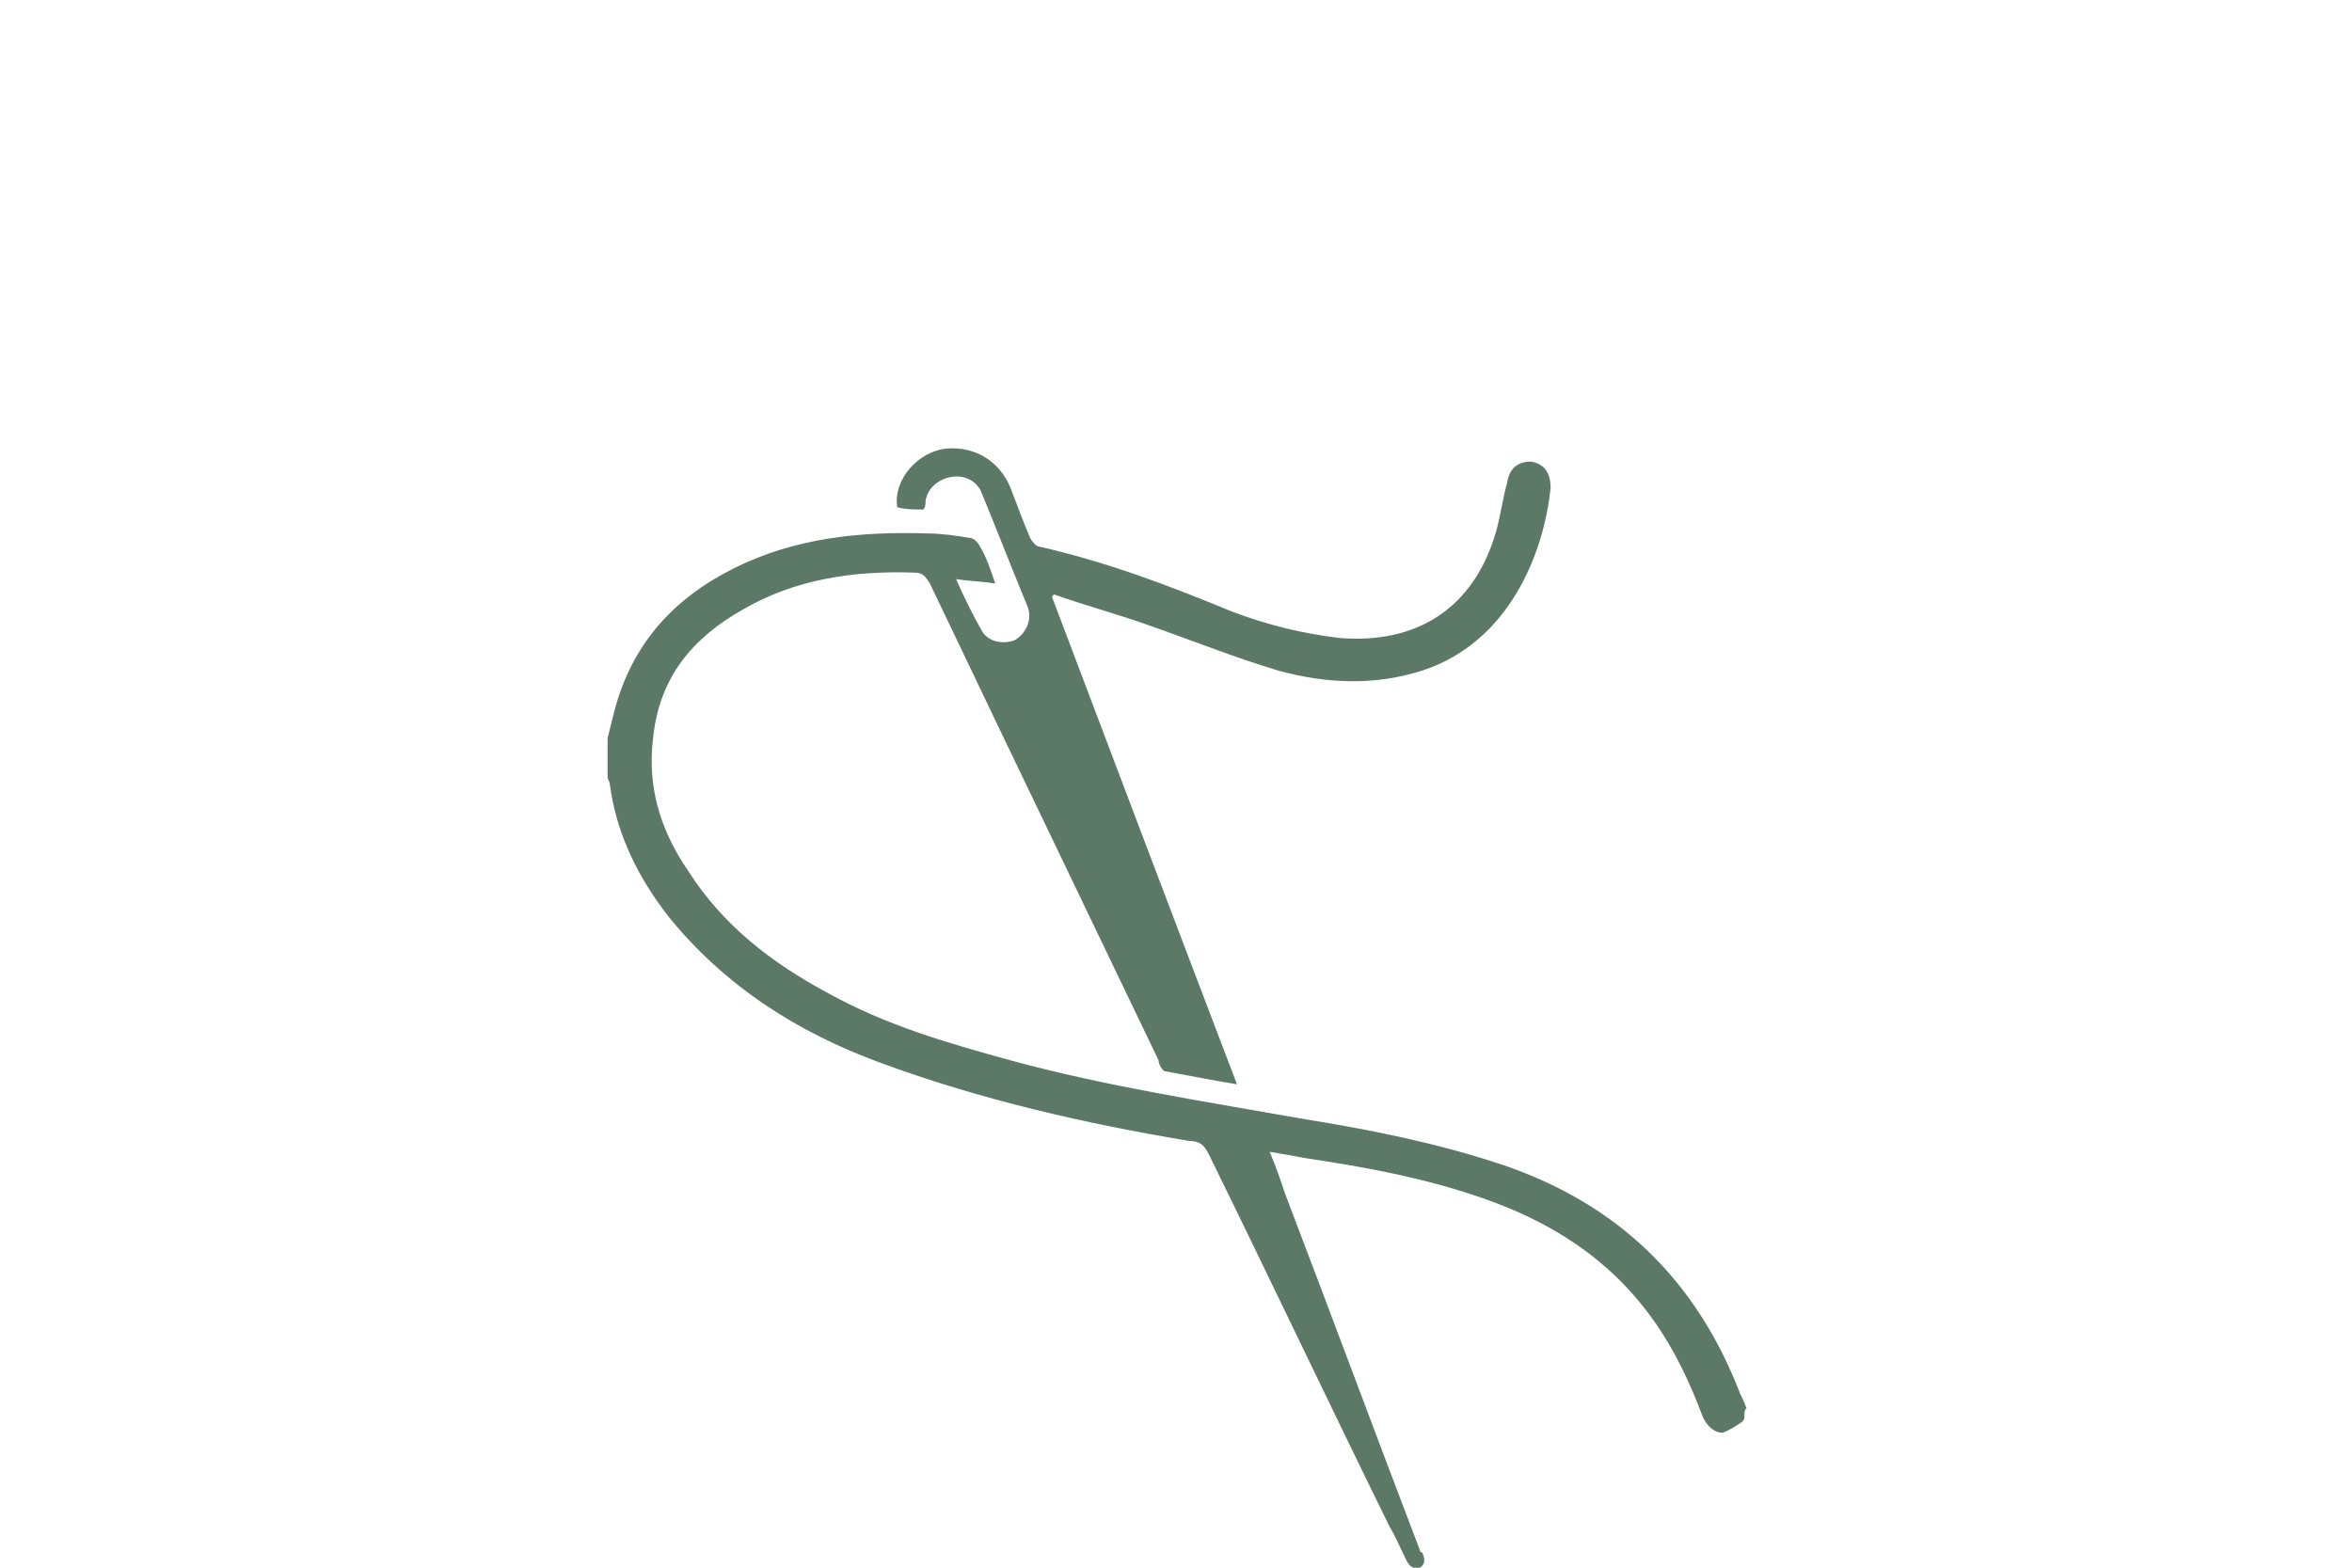 <?xml version="1.0" encoding="utf-8"?>
<!-- Generator: Adobe Illustrator 24.2.0, SVG Export Plug-In . SVG Version: 6.00 Build 0)  -->
<svg version="1.1" id="Layer_1" xmlns="http://www.w3.org/2000/svg" xmlns:xlink="http://www.w3.org/1999/xlink" x="0px" y="0px"
	 viewBox="0 0 108 72" enable-background="new 0 0 108 72" xml:space="preserve">
<rect fill="#FFFFFF" width="108" height="72"/>
<g id="IuNzvl.tif">
	<g>
		<path fill="#5C7866" d="M80.1,65.1c0,0.1-0.1,0.2-0.1,0.2c-0.3,0.2-0.6,0.4-0.9,0.5c-0.4,0-0.7-0.3-0.9-0.7
			c-0.6-1.6-1.3-3.1-2.3-4.5c-2-2.8-4.7-4.5-7.9-5.6c-2.6-0.9-5.3-1.4-8-1.8c-0.5-0.1-1.1-0.2-1.7-0.3c0.3,0.7,0.5,1.3,0.7,1.9
			c2.1,5.5,4.1,10.9,6.2,16.4c0,0,0,0.1,0.1,0.1c0.1,0.2,0.2,0.5-0.1,0.7c-0.3,0.1-0.5-0.1-0.6-0.3c-0.3-0.6-0.5-1.1-0.8-1.6
			c-2.8-5.7-5.5-11.4-8.3-17.1c-0.2-0.4-0.4-0.6-0.9-0.6c-4.8-0.8-9.6-1.9-14.2-3.6c-3.8-1.4-7.1-3.5-9.7-6.7
			c-1.4-1.8-2.4-3.8-2.7-6.1c0-0.1-0.1-0.2-0.1-0.3c0-0.6,0-1.2,0-1.8c0.1-0.4,0.2-0.8,0.3-1.2c0.8-3.1,2.7-5.2,5.5-6.6
			c2.8-1.4,5.8-1.7,8.9-1.6c0.6,0,1.3,0.1,1.9,0.2c0.2,0,0.4,0.2,0.5,0.4c0.3,0.5,0.5,1.1,0.7,1.7c-0.6-0.1-1.1-0.1-1.8-0.2
			c0.4,0.9,0.8,1.7,1.2,2.4c0.3,0.5,1,0.6,1.5,0.4c0.5-0.3,0.8-0.9,0.6-1.5c-0.7-1.7-1.4-3.5-2.1-5.2c-0.2-0.6-0.8-0.9-1.4-0.8
			c-0.6,0.1-1.1,0.5-1.2,1.1c0,0.1,0,0.3-0.1,0.4c-0.4,0-0.8,0-1.2-0.1c-0.2-1.3,1-2.6,2.3-2.7c1.3-0.1,2.4,0.6,2.9,1.8
			c0.3,0.8,0.6,1.6,0.9,2.3c0.1,0.2,0.3,0.4,0.4,0.4c3.1,0.7,6,1.8,8.9,3c1.6,0.6,3.2,1,4.9,1.2c3.6,0.3,6.2-1.4,7.2-4.9
			c0.2-0.7,0.3-1.5,0.5-2.2c0.1-0.7,0.5-1,1.1-1c0.6,0.1,0.9,0.5,0.9,1.2c-0.3,3-1.9,7.1-5.9,8.4c-2.2,0.7-4.4,0.6-6.6,0
			c-2-0.6-4-1.4-6-2.1c-1.4-0.5-2.9-0.9-4.3-1.4c0,0-0.1,0.1-0.1,0.1c2.8,7.4,5.6,14.8,8.5,22.4c-1.2-0.2-2.2-0.4-3.3-0.6
			c-0.1,0-0.3-0.3-0.3-0.5c-2.4-5-4.8-10-7.2-15c-1.1-2.3-2.2-4.6-3.3-6.9c-0.2-0.3-0.3-0.5-0.7-0.5c-2.8-0.1-5.5,0.3-7.9,1.7
			c-2.3,1.3-3.8,3.1-4.1,5.8c-0.3,2.3,0.3,4.3,1.6,6.2c1.6,2.5,3.8,4.2,6.4,5.6c2.7,1.5,5.5,2.3,8.4,3.1c4.4,1.2,9,1.9,13.5,2.7
			c3.1,0.5,6.1,1.1,9.1,2.1c5.3,1.8,8.9,5.3,10.9,10.5c0.1,0.2,0.2,0.4,0.3,0.7C80.1,64.7,80.1,64.9,80.1,65.1z"/>
	</g>
</g>
</svg>
